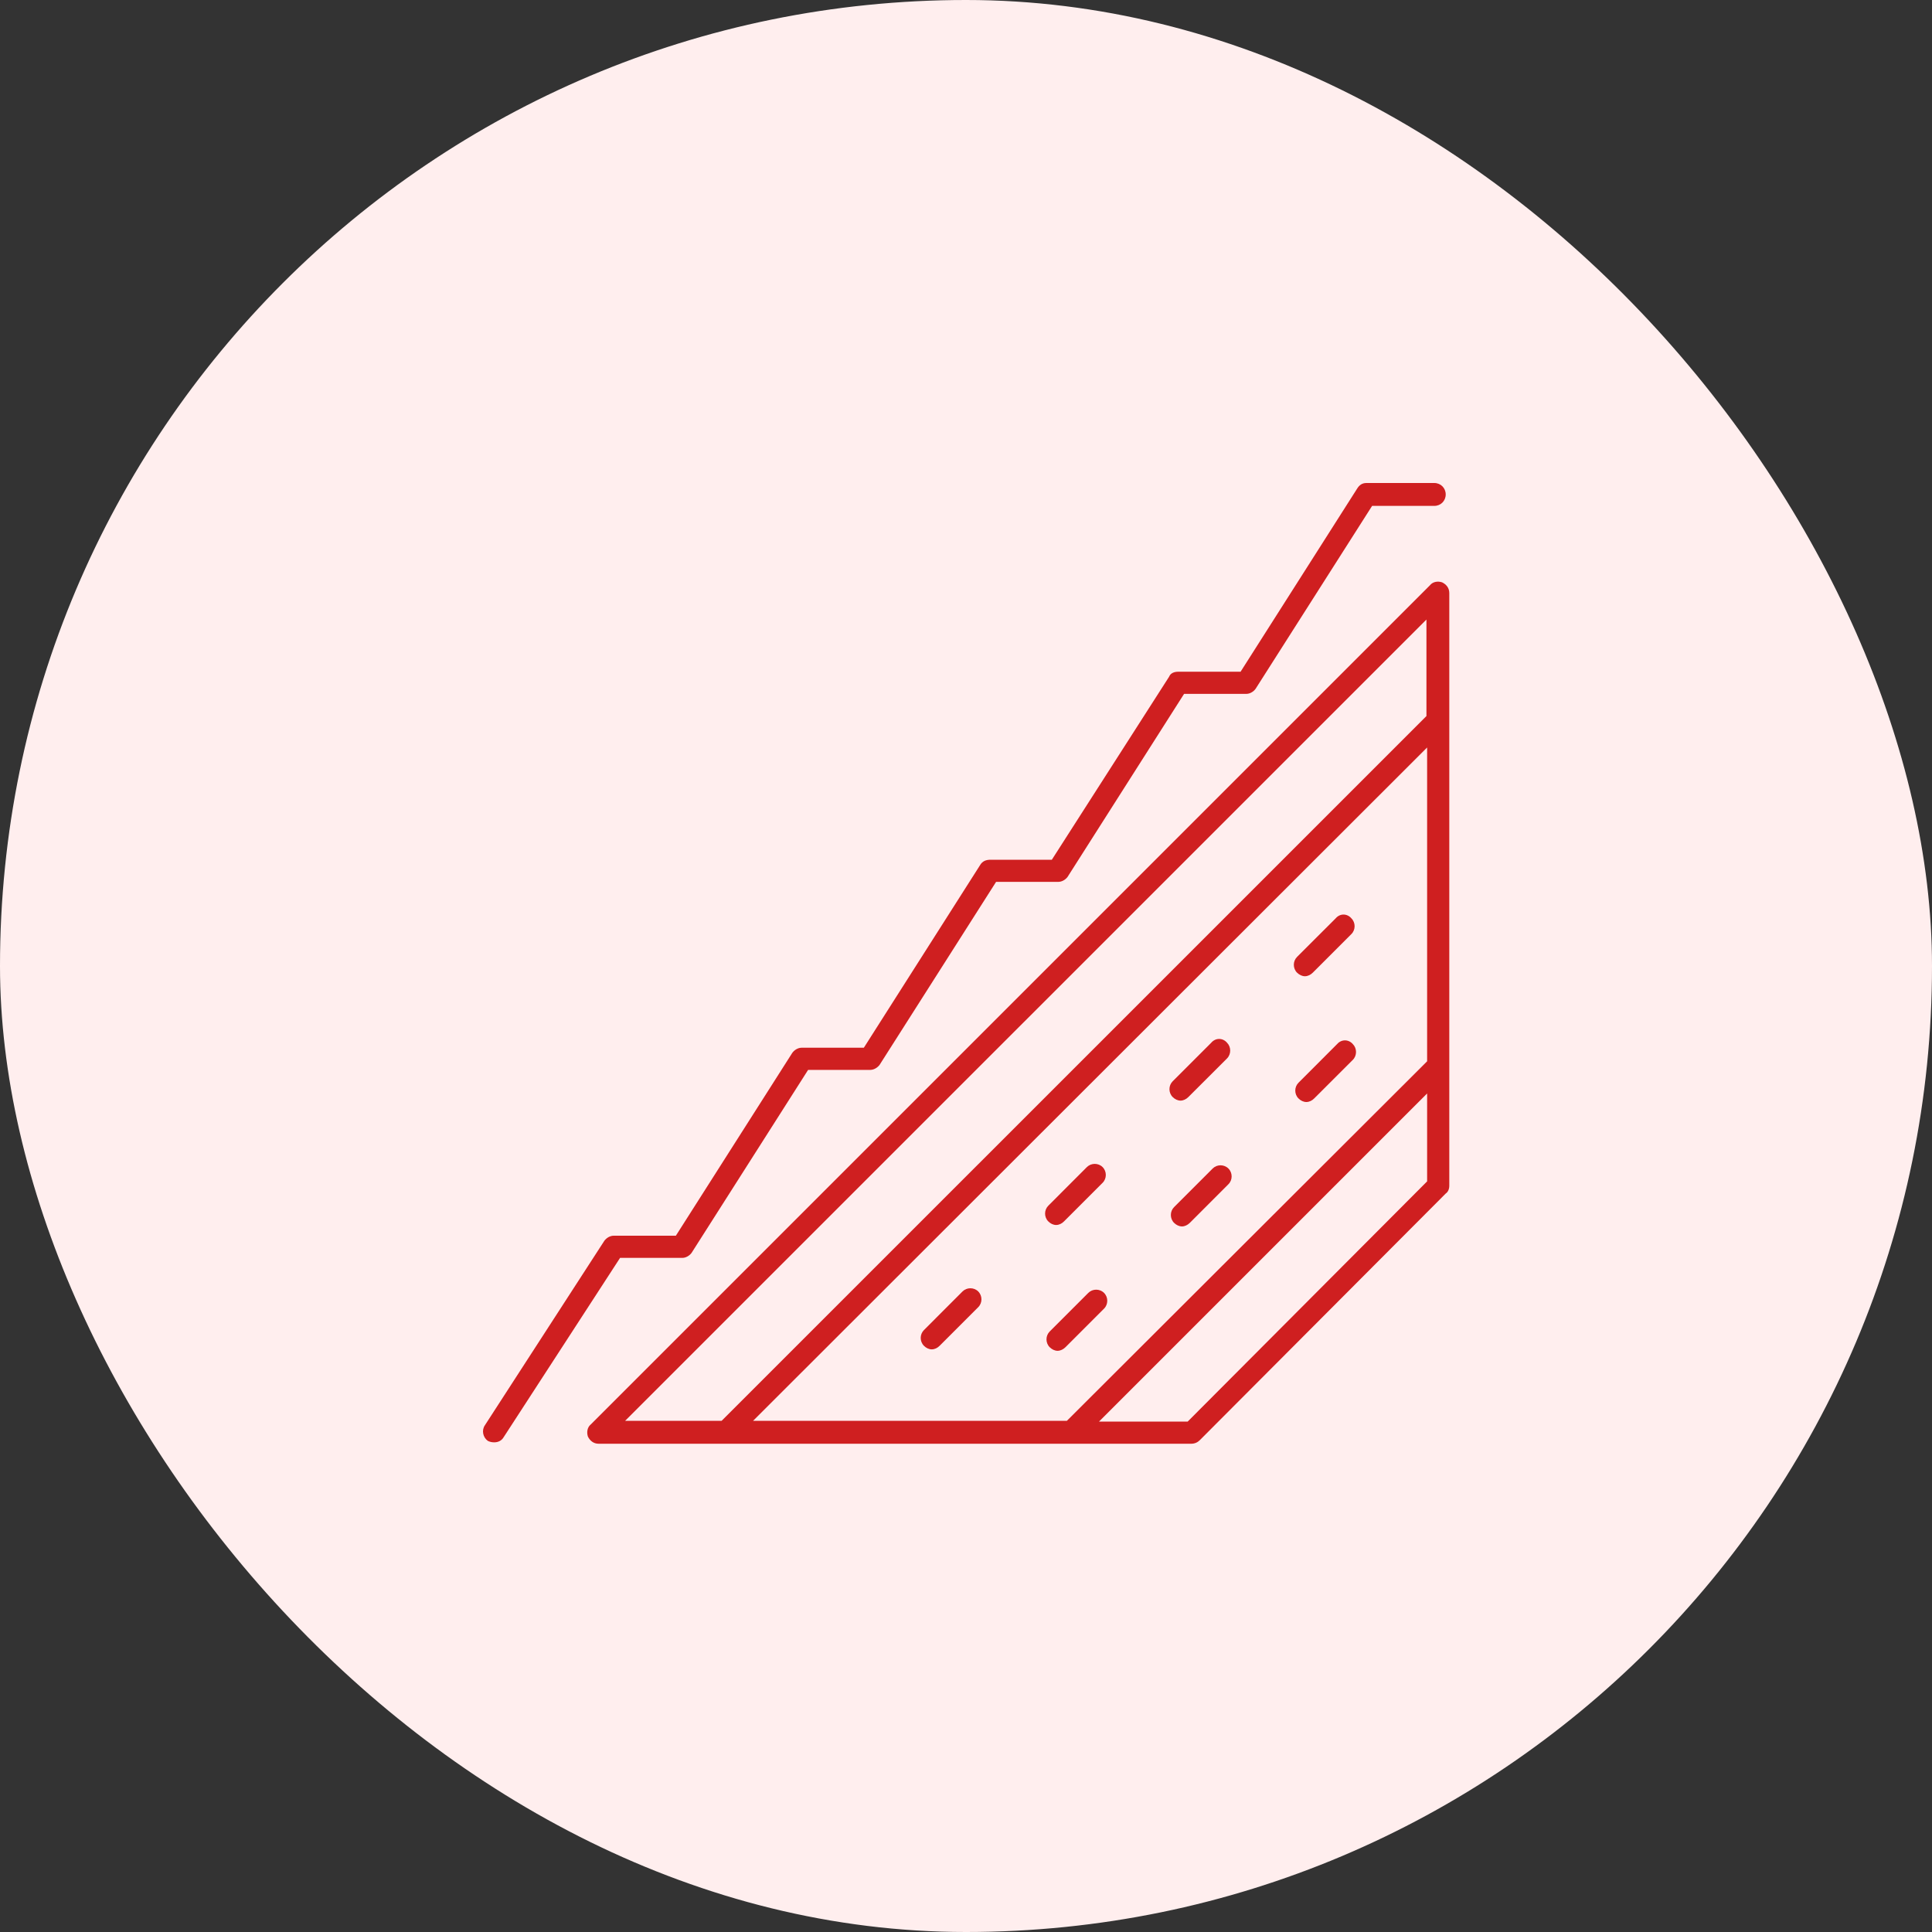 <?xml version="1.0" encoding="UTF-8"?> <svg xmlns="http://www.w3.org/2000/svg" width="40" height="40" viewBox="0 0 40 40" fill="none"><rect x="0" y="0" width="40" height="40" fill="#333333" stroke="none"/><rect width="40" height="40" rx="20" fill="#FFEEEE"></rect><path fill-rule="evenodd" clip-rule="evenodd" d="M30.006 12.279V24.548C30.006 24.622 29.977 24.681 29.932 24.711L24.841 29.817C24.797 29.861 24.738 29.891 24.663 29.891H12.394C12.291 29.891 12.217 29.832 12.172 29.743C12.143 29.654 12.158 29.551 12.232 29.491L29.607 12.116C29.666 12.042 29.77 12.027 29.858 12.057C29.947 12.101 30.006 12.175 30.006 12.279ZM12.942 29.417H14.94L29.533 14.825V12.827L12.942 29.417ZM29.547 21.973V15.476L15.591 29.417H22.088L29.547 21.973ZM29.547 22.639L22.754 29.432H24.59L29.547 24.459V22.639Z" fill="#CF1F20"></path><path d="M19.928 26.738L19.129 27.538C19.04 27.627 19.04 27.774 19.129 27.863C19.173 27.908 19.232 27.937 19.291 27.937C19.351 27.937 19.41 27.908 19.454 27.863L20.253 27.064C20.342 26.975 20.342 26.827 20.253 26.738C20.165 26.65 20.017 26.65 19.928 26.738Z" fill="#CF1F20"></path><path d="M21.866 25.362C21.926 25.362 21.985 25.333 22.029 25.288L22.828 24.489C22.917 24.4 22.917 24.252 22.828 24.163C22.74 24.075 22.592 24.075 22.503 24.163L21.704 24.963C21.615 25.052 21.615 25.2 21.704 25.288C21.748 25.333 21.807 25.362 21.866 25.362Z" fill="#CF1F20"></path><path d="M24.442 22.787C24.501 22.787 24.56 22.757 24.604 22.713L25.404 21.914C25.492 21.825 25.492 21.677 25.404 21.588C25.315 21.484 25.167 21.484 25.078 21.588L24.279 22.387C24.19 22.476 24.19 22.624 24.279 22.713C24.323 22.757 24.382 22.787 24.442 22.787Z" fill="#CF1F20"></path><path d="M27.017 20.212C27.076 20.212 27.136 20.182 27.18 20.138L27.979 19.339C28.068 19.25 28.068 19.102 27.979 19.013C27.89 18.909 27.742 18.909 27.654 19.013L26.854 19.812C26.765 19.901 26.765 20.049 26.854 20.138C26.899 20.182 26.958 20.212 27.017 20.212Z" fill="#CF1F20"></path><path d="M22.532 26.768L21.733 27.567C21.644 27.656 21.644 27.804 21.733 27.893C21.778 27.937 21.837 27.967 21.896 27.967C21.955 27.967 22.014 27.937 22.059 27.893L22.858 27.094C22.947 27.005 22.947 26.857 22.858 26.768C22.769 26.679 22.621 26.679 22.532 26.768Z" fill="#CF1F20"></path><path d="M25.107 24.193L24.308 24.992C24.219 25.081 24.219 25.229 24.308 25.318C24.353 25.362 24.412 25.392 24.471 25.392C24.53 25.392 24.589 25.362 24.634 25.318L25.433 24.518C25.522 24.43 25.522 24.282 25.433 24.193C25.344 24.104 25.196 24.104 25.107 24.193Z" fill="#CF1F20"></path><path d="M28.009 21.617C27.92 21.514 27.772 21.514 27.683 21.617L26.884 22.417C26.795 22.506 26.795 22.654 26.884 22.742C26.928 22.787 26.987 22.816 27.047 22.816C27.106 22.816 27.165 22.787 27.209 22.742L28.009 21.943C28.097 21.854 28.097 21.706 28.009 21.617Z" fill="#CF1F20"></path><path d="M14.126 26.043C14.2 26.043 14.274 25.999 14.318 25.94L16.731 22.151H18.018C18.092 22.151 18.166 22.106 18.211 22.047L20.623 18.258H21.911C21.985 18.258 22.059 18.214 22.103 18.155L24.515 14.366H25.803C25.877 14.366 25.951 14.322 25.995 14.262L28.408 10.474H29.695C29.829 10.474 29.932 10.37 29.932 10.237C29.932 10.104 29.829 10 29.695 10H28.29C28.201 10 28.142 10.044 28.097 10.118L25.685 13.907H24.397C24.308 13.907 24.234 13.937 24.205 14.011L21.777 17.8H20.505C20.416 17.8 20.342 17.829 20.297 17.903L17.885 21.692H16.598C16.523 21.692 16.45 21.736 16.405 21.796L13.993 25.584H12.705C12.631 25.584 12.557 25.629 12.513 25.688L10.041 29.506C9.967 29.61 9.997 29.758 10.1 29.832C10.14 29.852 10.184 29.862 10.233 29.862C10.307 29.862 10.382 29.832 10.426 29.758L12.838 26.043H14.126Z" fill="#CF1F20"></path></svg> 